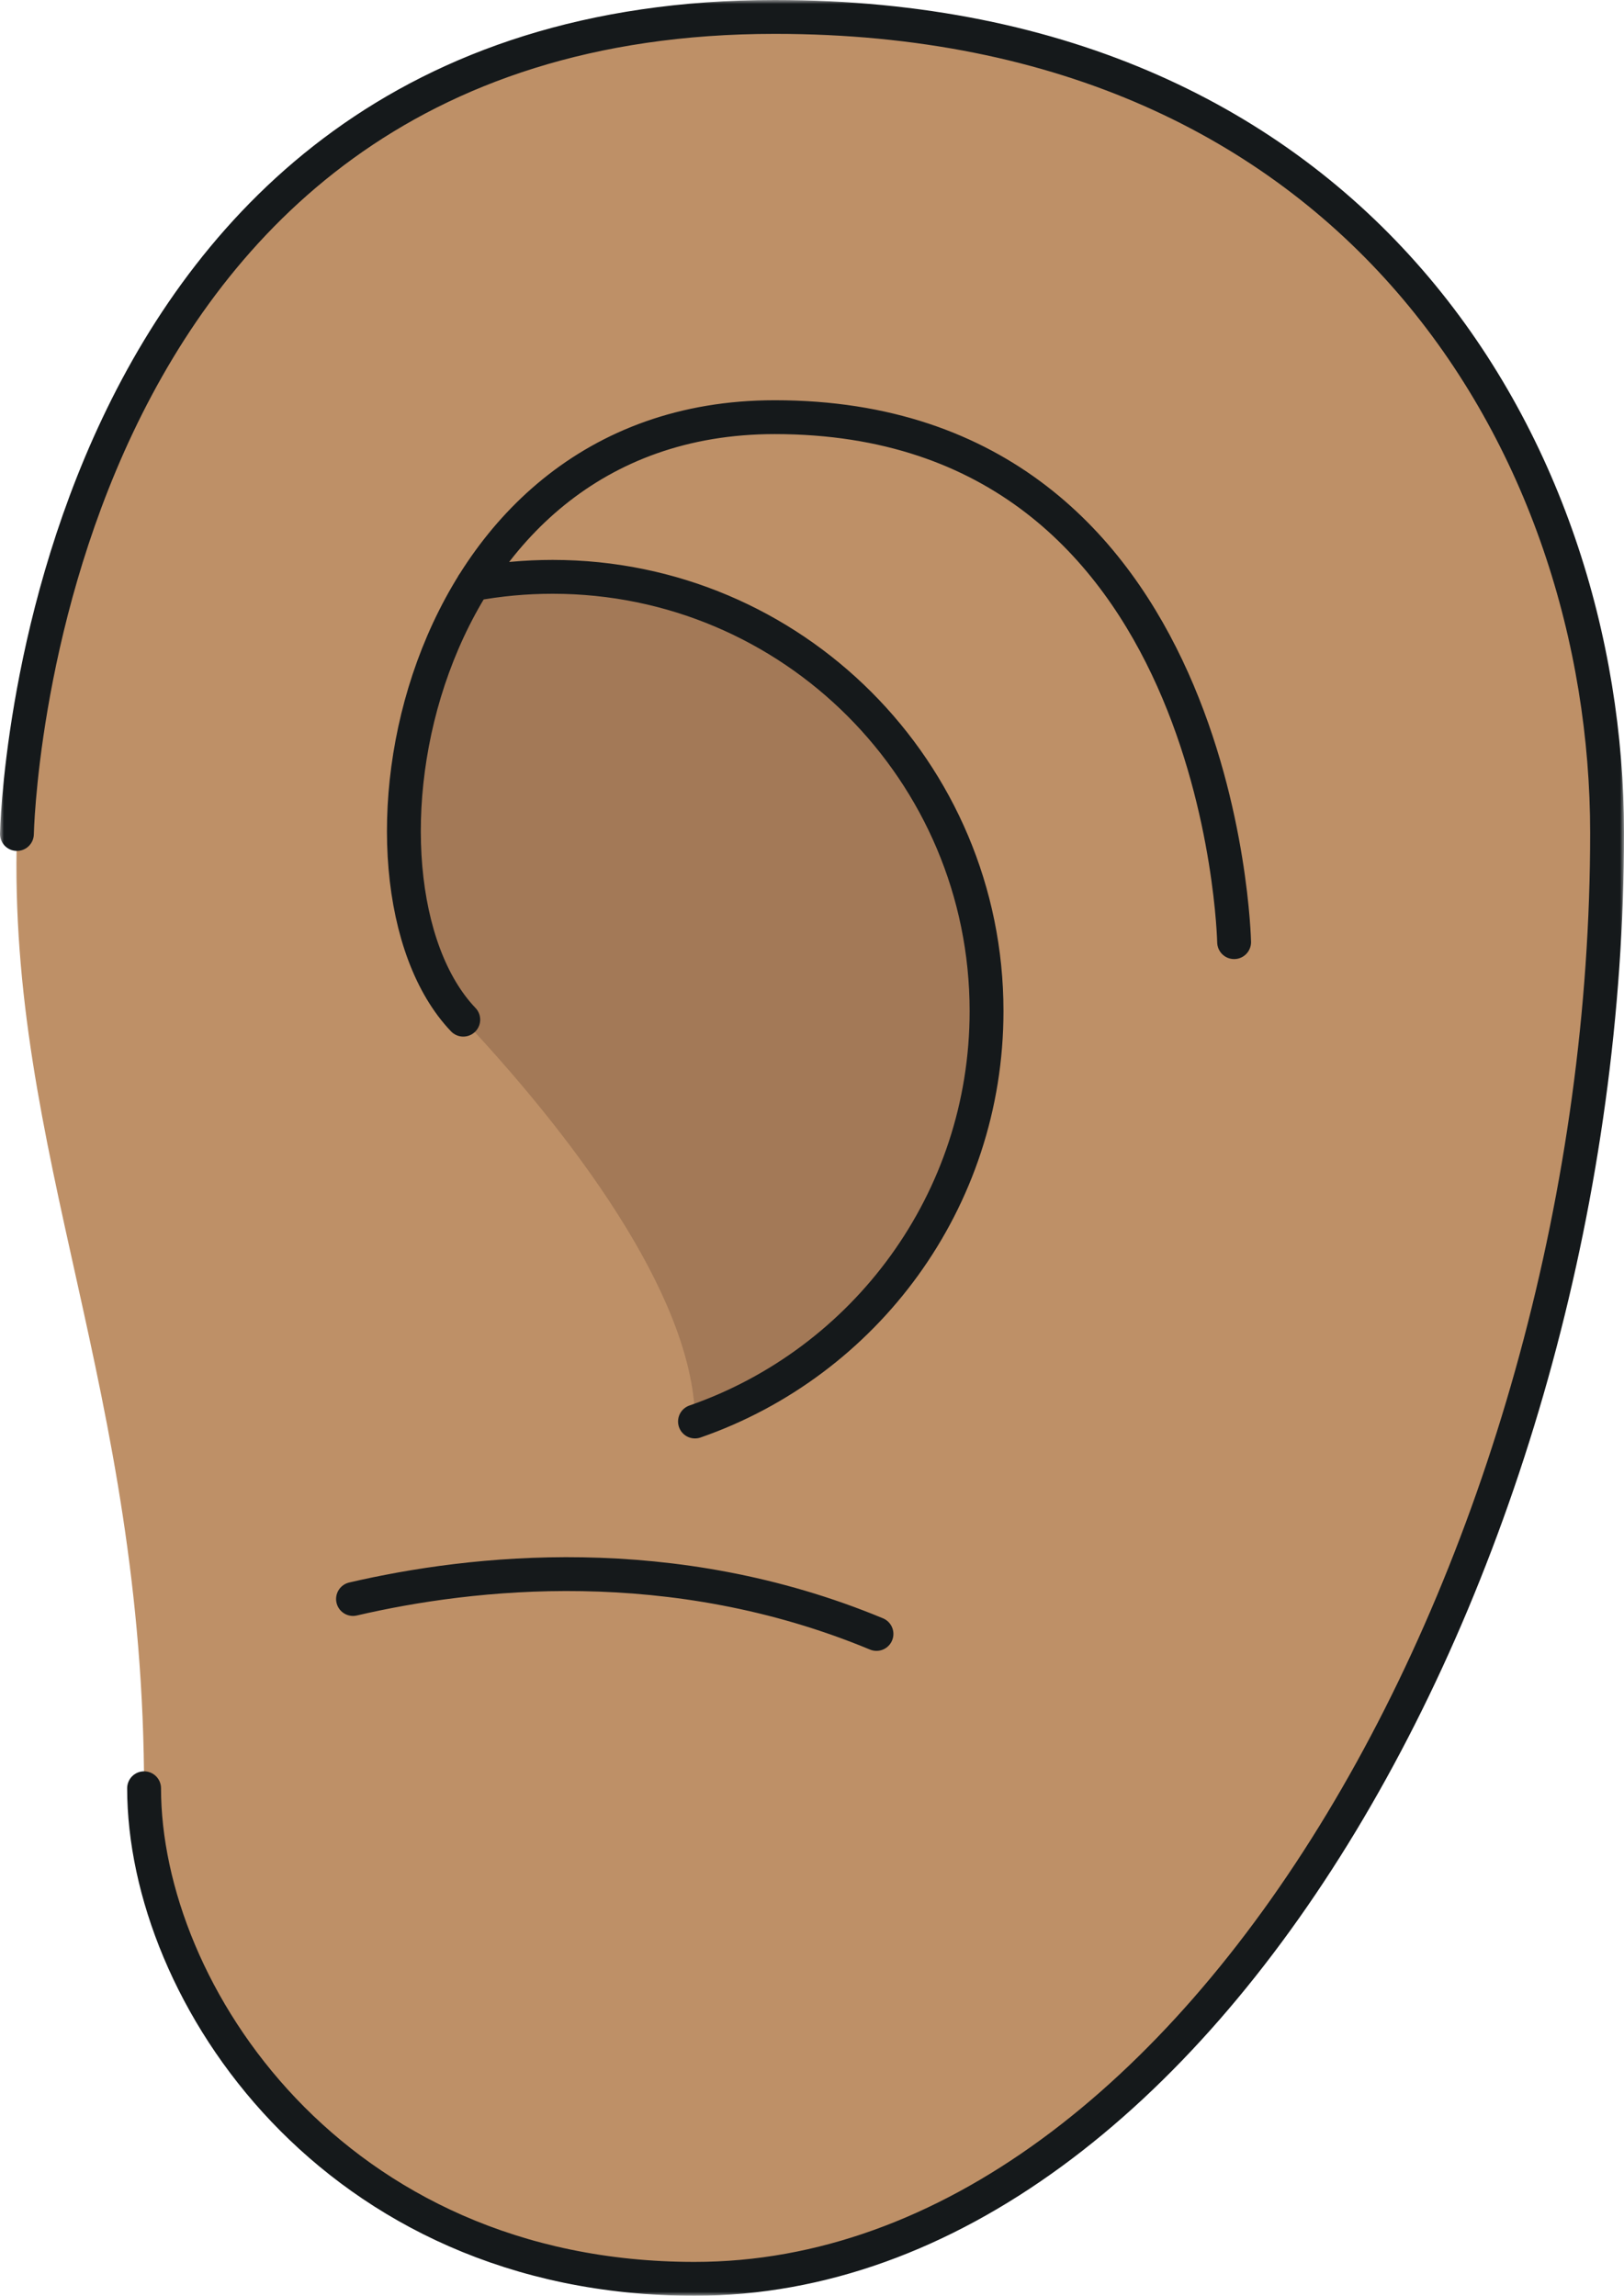 <svg width="208" height="294" viewBox="0 0 208 294" fill="none" xmlns="http://www.w3.org/2000/svg">
<g clip-path="url(#clip0_4423_1295)">
<mask id="mask0_4423_1295" style="mask-type:luminance" maskUnits="userSpaceOnUse" x="0" y="0" width="208" height="294">
<path d="M208 0H0V294H208V0Z" fill="white"/>
</mask>
<g mask="url(#mask0_4423_1295)">
<path d="M18.455 229.372C18.455 243.749 18.98 235.99 18.98 235.99L21.124 244.935L25.824 255.798L32.508 265.839L41.153 274.808L54.407 283.776L64.581 288.044L77.903 291.102L88.967 291.832L97.111 291.33L107.354 289.299L117.961 285.488L128.158 280.102L141.298 270.472L151.541 260.591L158.977 251.941L169.585 236.994L178.961 220.54L187.538 201.599L193.834 183.981L199.172 164.378L202.297 148.723L204.852 128.915L205.856 111.799L205.468 97.217L203.871 85.441L201.088 73.894L194.792 57.668L187.561 45.094L179.828 35.121L169.22 24.92L158.453 17.298L148.37 11.981L137.876 7.919L123.527 4.29L107.559 2.282H93.484L81.188 3.537L69.509 6.139L59.266 9.813L49.343 14.925L40.15 21.429L30.158 31.128L20.942 43.633L13.802 57.212L8.35 71.908L4.768 86.149L2.875 98.038L2.168 106.756C0.936 147.81 18.455 177.751 18.455 229.326" fill="#BE9067"/>
<path d="M59.334 130.581C75.28 147.583 89.013 167.277 89.013 182.065L94.966 179.6L103.977 174.123L113.764 164.744L121.565 152.101L125.649 138.34L126.333 122.799L123.208 111.092L118.029 100.252L109.954 90.074L101.217 82.977L88.67 76.838L77.264 74.282L68.139 73.963L60.566 74.83L56.346 83.114L53.061 93.817L51.715 105.113L52.605 116.022L55.616 125.059L59.311 130.581H59.334Z" fill="#A37957"/>
<path d="M2.167 106.801C2.167 106.801 4.22 2.168 99.232 2.168C173.942 2.168 205.833 57.486 205.833 106.664C205.833 197.742 154.004 291.832 88.967 291.832C42.613 291.832 18.455 255.113 18.455 229.006M158.064 120.653C158.064 120.653 156.718 53.423 99.232 53.423C52.468 53.423 42.59 113.031 59.334 130.58M45.213 204.771C60.429 201.234 86.047 198.358 112.258 209.244M89.012 182.041C110.752 174.488 126.356 153.812 126.356 129.485C126.356 98.768 101.468 73.871 70.786 73.871C67.295 73.871 63.896 74.19 60.589 74.806" stroke="#15191B" stroke-width="4.336" stroke-linecap="round" stroke-linejoin="round"/>
</g>
</g>
<defs>
<clipPath id="clip0_4423_1295">
<rect width="208" height="294" fill="white"/>
</clipPath>
</defs>
</svg>
